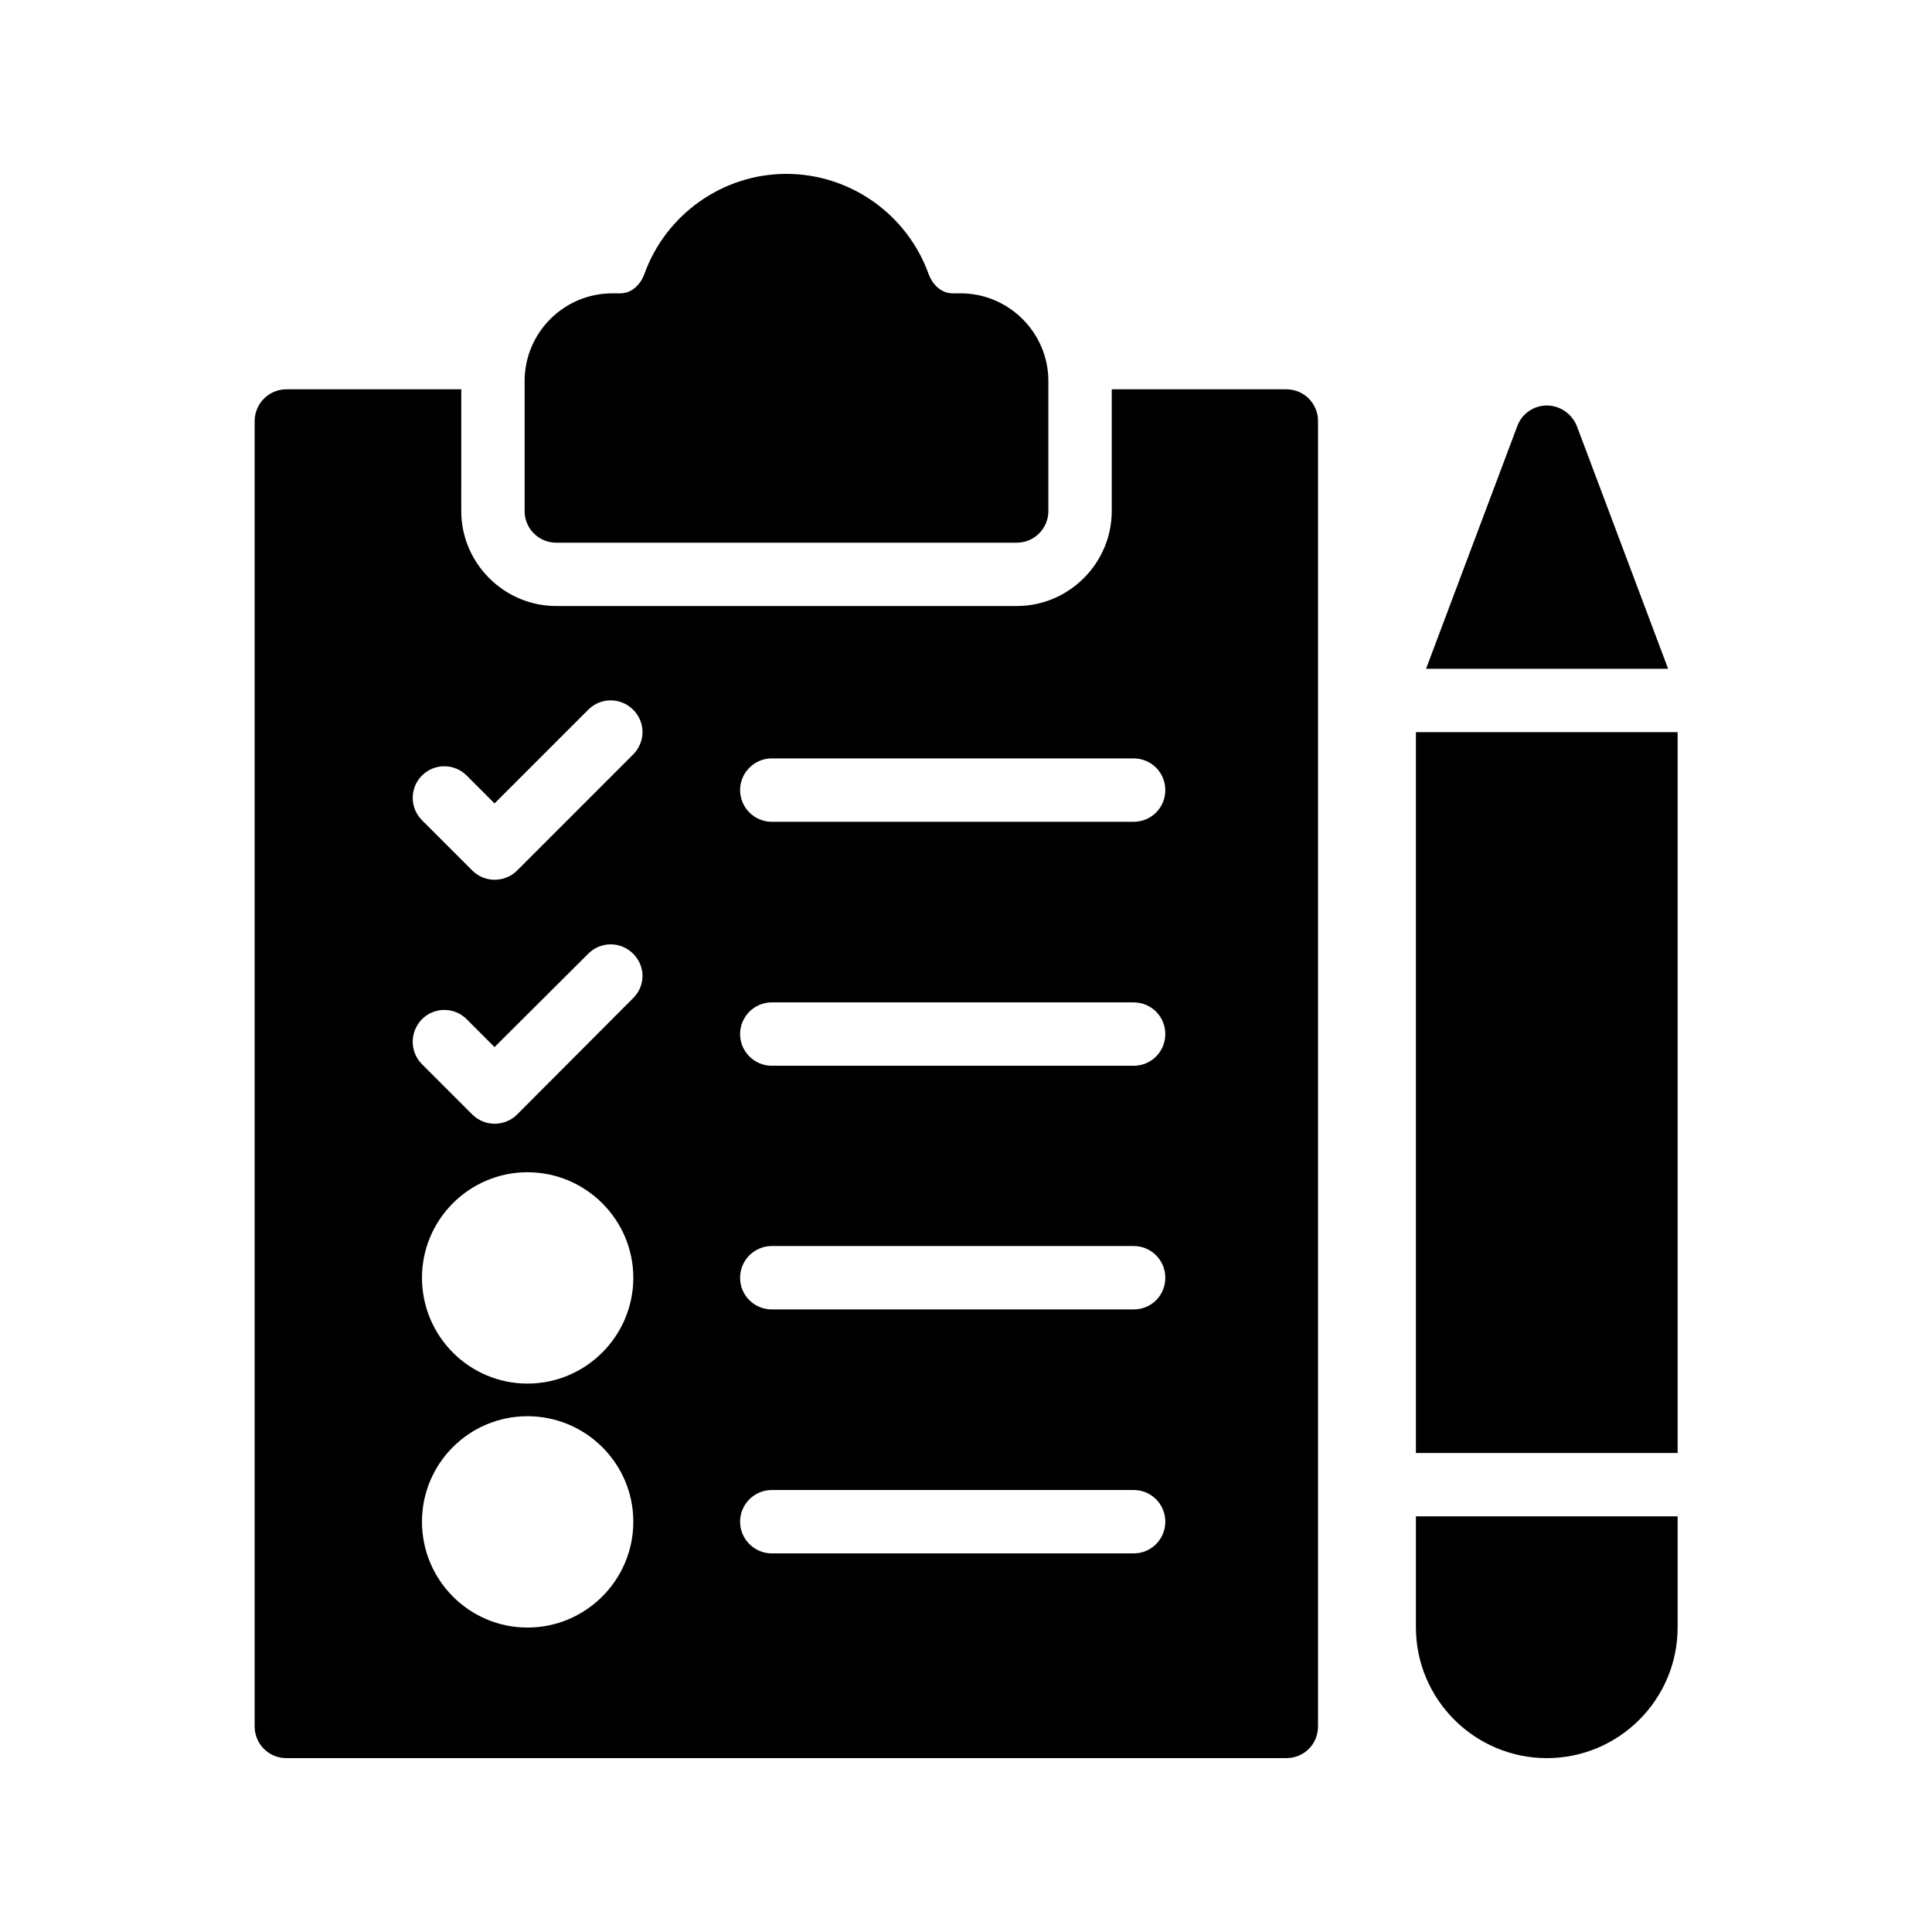 <?xml version="1.0" encoding="UTF-8"?>
<!-- Uploaded to: ICON Repo, www.iconrepo.com, Generator: ICON Repo Mixer Tools -->
<svg fill="#000000" width="800px" height="800px" version="1.1" viewBox="144 144 512 512" xmlns="http://www.w3.org/2000/svg">
 <g>
  <path d="m553.91 251.46c-3.441 0-6.633 2.184-7.809 5.457l-24.184 64.32h64.152l-24.184-64.32c-1.344-3.273-4.453-5.457-7.977-5.457z"/>
  <path d="m519.23 338.03h69.359v191.03h-69.359z"/>
  <path d="m519.23 575.24c0 19.145 15.617 34.68 34.68 34.68 19.145 0 34.68-15.535 34.68-34.68v-29.391h-69.359z"/>
  <path d="m493.29 601.52v-345.95c0-4.617-3.695-8.398-8.398-8.398h-46.266v32.242c0 13.855-11.336 25.191-25.191 25.191h-122.01c-13.855 0-25.191-11.336-25.191-25.191l0.004-32.242h-46.352c-4.617 0-8.398 3.777-8.398 8.398v345.95c0 4.703 3.777 8.398 8.398 8.398h265c4.703-0.004 8.398-3.699 8.398-8.398zm-209.5-26.199c-15.449 0-27.961-12.594-27.961-28.047 0-15.449 12.512-27.961 27.961-27.961 15.449 0 28.047 12.512 28.047 27.961 0 15.453-12.594 28.047-28.047 28.047zm0-64.656c-15.449 0-27.961-12.594-27.961-28.047 0-15.367 12.512-27.961 27.961-27.961 15.449 0 28.047 12.594 28.047 27.961 0 15.453-12.594 28.047-28.047 28.047zm27.961-102.11-30.73 30.816c-1.594 1.594-3.777 2.434-5.961 2.434-2.098 0-4.281-0.84-5.879-2.434l-13.352-13.352c-3.273-3.273-3.273-8.566 0-11.922 3.273-3.273 8.566-3.273 11.84 0l7.391 7.391 24.855-24.77c3.273-3.273 8.566-3.273 11.84 0 3.356 3.273 3.356 8.562-0.004 11.836zm0-64.57-30.73 30.73c-1.594 1.594-3.777 2.434-5.961 2.434-2.098 0-4.281-0.84-5.879-2.434l-13.352-13.352c-3.273-3.273-3.273-8.566 0-11.84 3.273-3.273 8.566-3.273 11.84 0l7.391 7.391 24.855-24.855c3.273-3.273 8.566-3.273 11.84 0 3.356 3.277 3.356 8.566-0.004 11.926zm132.67 211.68h-95.891c-4.617 0-8.398-3.777-8.398-8.398 0-4.617 3.777-8.398 8.398-8.398h95.891c4.703 0 8.398 3.777 8.398 8.398s-3.695 8.398-8.398 8.398zm0-64.656h-95.891c-4.617 0-8.398-3.695-8.398-8.398 0-4.617 3.777-8.398 8.398-8.398h95.891c4.703 0 8.398 3.777 8.398 8.398 0 4.703-3.695 8.398-8.398 8.398zm0-64.57h-95.891c-4.617 0-8.398-3.777-8.398-8.398 0-4.617 3.777-8.398 8.398-8.398h95.891c4.703 0 8.398 3.777 8.398 8.398 0 4.621-3.695 8.398-8.398 8.398zm0-64.656h-95.891c-4.617 0-8.398-3.777-8.398-8.398 0-4.617 3.777-8.398 8.398-8.398h95.891c4.703 0 8.398 3.777 8.398 8.398 0 4.621-3.695 8.398-8.398 8.398z"/>
  <path d="m413.43 287.82c4.617 0 8.398-3.695 8.398-8.398v-34.426c0-12.848-10.496-23.258-23.258-23.258h-2.098c-3.359 0-5.543-2.769-6.383-5.121-5.715-15.871-20.828-26.535-37.707-26.535-16.793 0-31.906 10.664-37.617 26.535-0.84 2.352-3.023 5.121-6.383 5.121h-2.098c-12.848 0-23.258 10.41-23.258 23.258v34.426c0 4.703 3.777 8.398 8.398 8.398z"/>
 </g>
</svg>